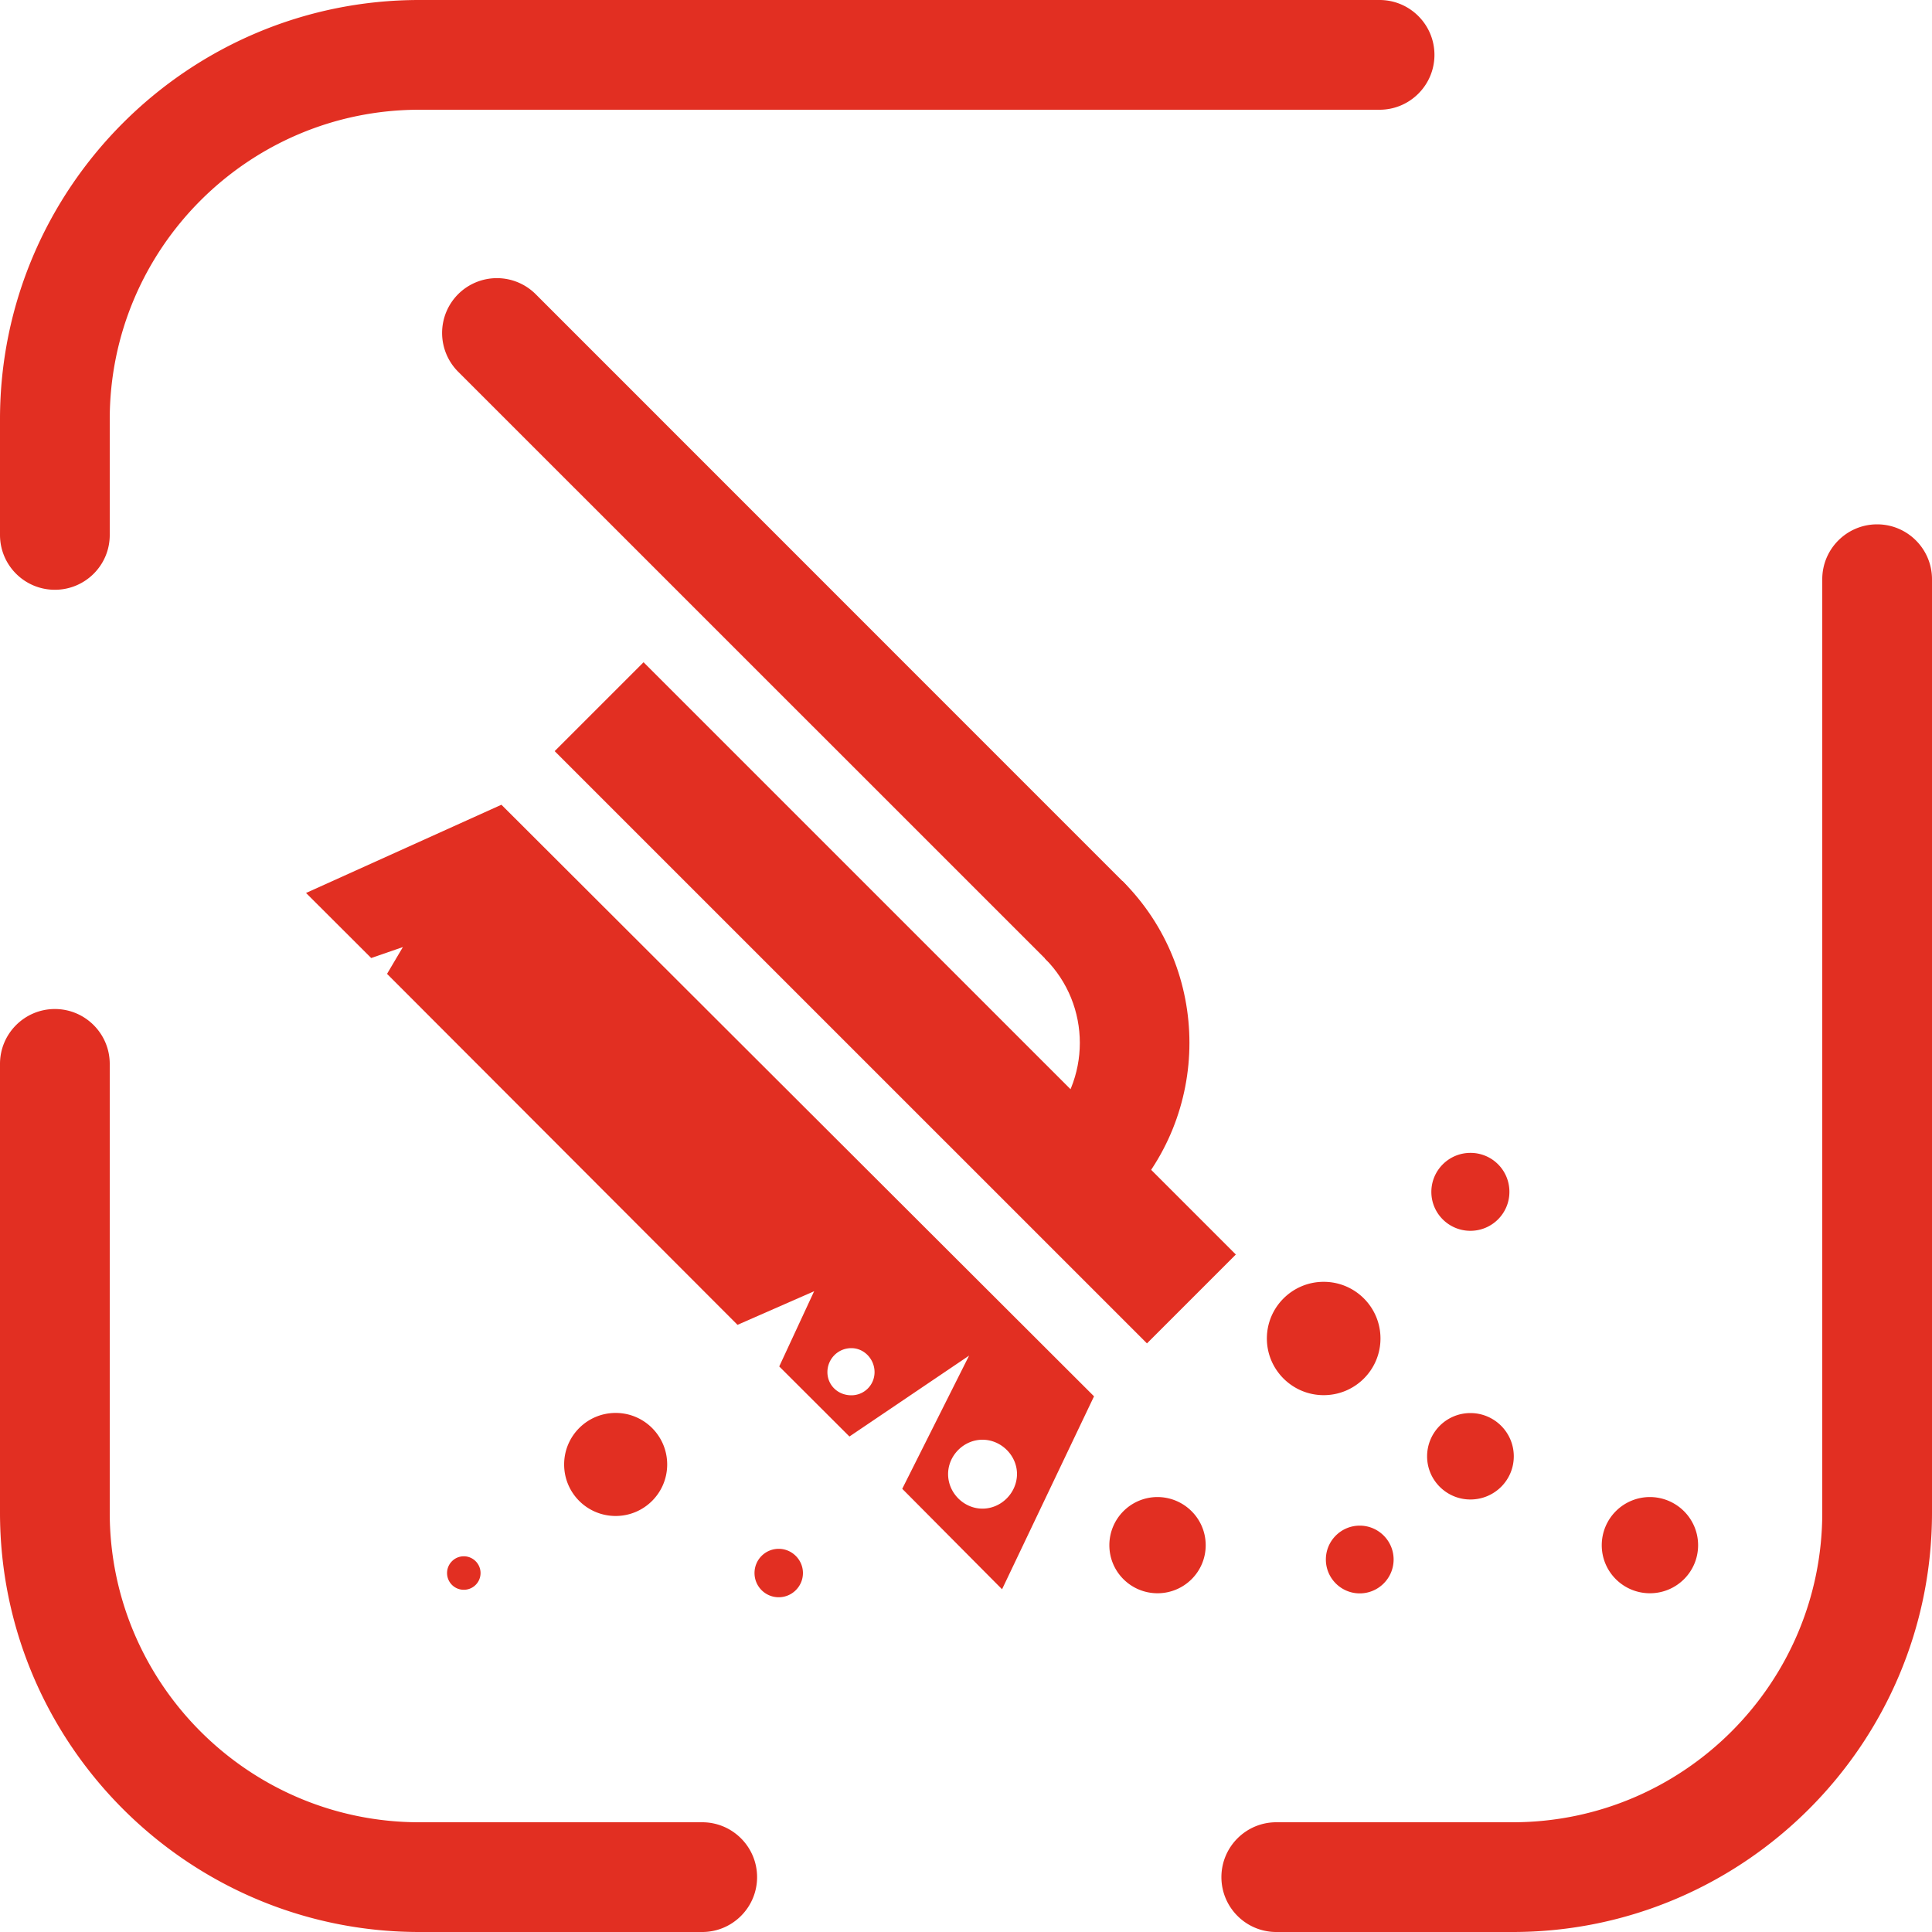 <svg version="1.0" xmlns="http://www.w3.org/2000/svg" width="45" height="45" viewBox="0 0 150 150"><style>.st0{fill:#e22f22}</style><path class="st0" d="M4.26 45.79c-2.35 0-4.26-1.9-4.26-4.26v-8.98C0 14.61 14.61 0 32.56 0h74.55c2.35 0 4.26 1.91 4.26 4.26 0 2.35-1.91 4.26-4.26 4.26H32.56C19.3 8.52 8.52 19.3 8.52 32.56v8.98c0 2.35-1.91 4.25-4.26 4.25zM54.52 150H32.56C14.61 150 0 135.39 0 117.44V82.6c0-2.35 1.91-4.26 4.26-4.26 2.35 0 4.26 1.91 4.26 4.26v34.84c0 13.25 10.78 24.04 24.04 24.04h21.96c2.35 0 4.26 1.91 4.26 4.26S56.87 150 54.52 150zm62.92 0H99.09c-2.35 0-4.26-1.91-4.26-4.26s1.91-4.26 4.26-4.26h18.35c13.26 0 24.04-10.78 24.04-24.04V44.97c0-2.35 1.91-4.26 4.26-4.26s4.26 1.91 4.26 4.26v72.47c0 17.95-14.61 32.56-32.56 32.56zM43.065 58.318l6.901-6.9L95.95 97.4l-6.901 6.901zM38.93 62.48l-15.17 6.85 5.06 5.05 2.46-.85-1.23 2.08 27.21 27.25 5.95-2.61-2.71 5.84 5.45 5.44 9.29-6.28-5.19 10.34 7.75 7.8 7.14-14.98-46.01-45.93zm27.17 45.85c-1.06 0-1.86-.8-1.86-1.8s.8-1.86 1.86-1.86c1 0 1.8.86 1.8 1.86s-.8 1.8-1.8 1.8zm10.18 8.8c-1.45 0-2.67-1.22-2.67-2.68 0-1.45 1.22-2.67 2.67-2.67s2.68 1.22 2.68 2.67c-.01 1.46-1.23 2.68-2.68 2.68zM51.8 113.7c0 2.21-1.79 4-4 4s-4-1.78-4-4c0-2.21 1.79-4 4-4s4 1.79 4 4zm10.54 8.43c0 1.04-.85 1.88-1.88 1.88-1.04 0-1.88-.84-1.88-1.88s.84-1.88 1.88-1.88c1.03 0 1.88.85 1.88 1.88zm31.27-2.16c0 2.07-1.68 3.73-3.74 3.73-2.06 0-3.74-1.66-3.74-3.73a3.74 3.74 0 013.74-3.74c2.07.01 3.74 1.68 3.74 3.74z"/><path class="st0" d="M131.84 119.97c0 2.07-1.68 3.73-3.74 3.73-2.06 0-3.74-1.66-3.74-3.73a3.74 3.74 0 013.74-3.74c2.07.01 3.74 1.68 3.74 3.74zm-23.64 1.11c0 1.45-1.18 2.63-2.63 2.63s-2.63-1.18-2.63-2.63 1.18-2.63 2.63-2.63 2.63 1.18 2.63 2.63zm-1.02-17.16c0 2.43-1.97 4.4-4.41 4.4-2.43 0-4.41-1.97-4.41-4.4 0-2.43 1.98-4.4 4.41-4.4 2.44 0 4.41 1.97 4.41 4.4zm10.01-11.38c0 1.66-1.35 3.02-3.03 3.02-1.67 0-3.03-1.35-3.03-3.02s1.36-3.03 3.03-3.03a3.015 3.015 0 013.03 3.03zm-79.88 29.59c0 .72-.58 1.3-1.3 1.3-.72 0-1.3-.58-1.3-1.3 0-.71.58-1.3 1.3-1.3.72 0 1.3.59 1.3 1.3zm80.22-9.06c0 1.85-1.5 3.35-3.37 3.35-1.85 0-3.36-1.5-3.36-3.35a3.36 3.36 0 013.36-3.36c1.86 0 3.37 1.5 3.37 3.36zM84.14 75.66c-1.09 0-2.18-.42-3.01-1.25L35.57 28.86a4.261 4.261 0 010-6.02 4.261 4.261 0 016.02 0L87.14 68.4a4.261 4.261 0 010 6.02 4.24 4.24 0 01-3 1.24z"/><path class="st0" d="M87.15 93.54l-6.02-6.02c3.61-3.61 3.61-9.49 0-13.1l6.02-6.02c6.93 6.92 6.93 18.2 0 25.14z"/></svg>